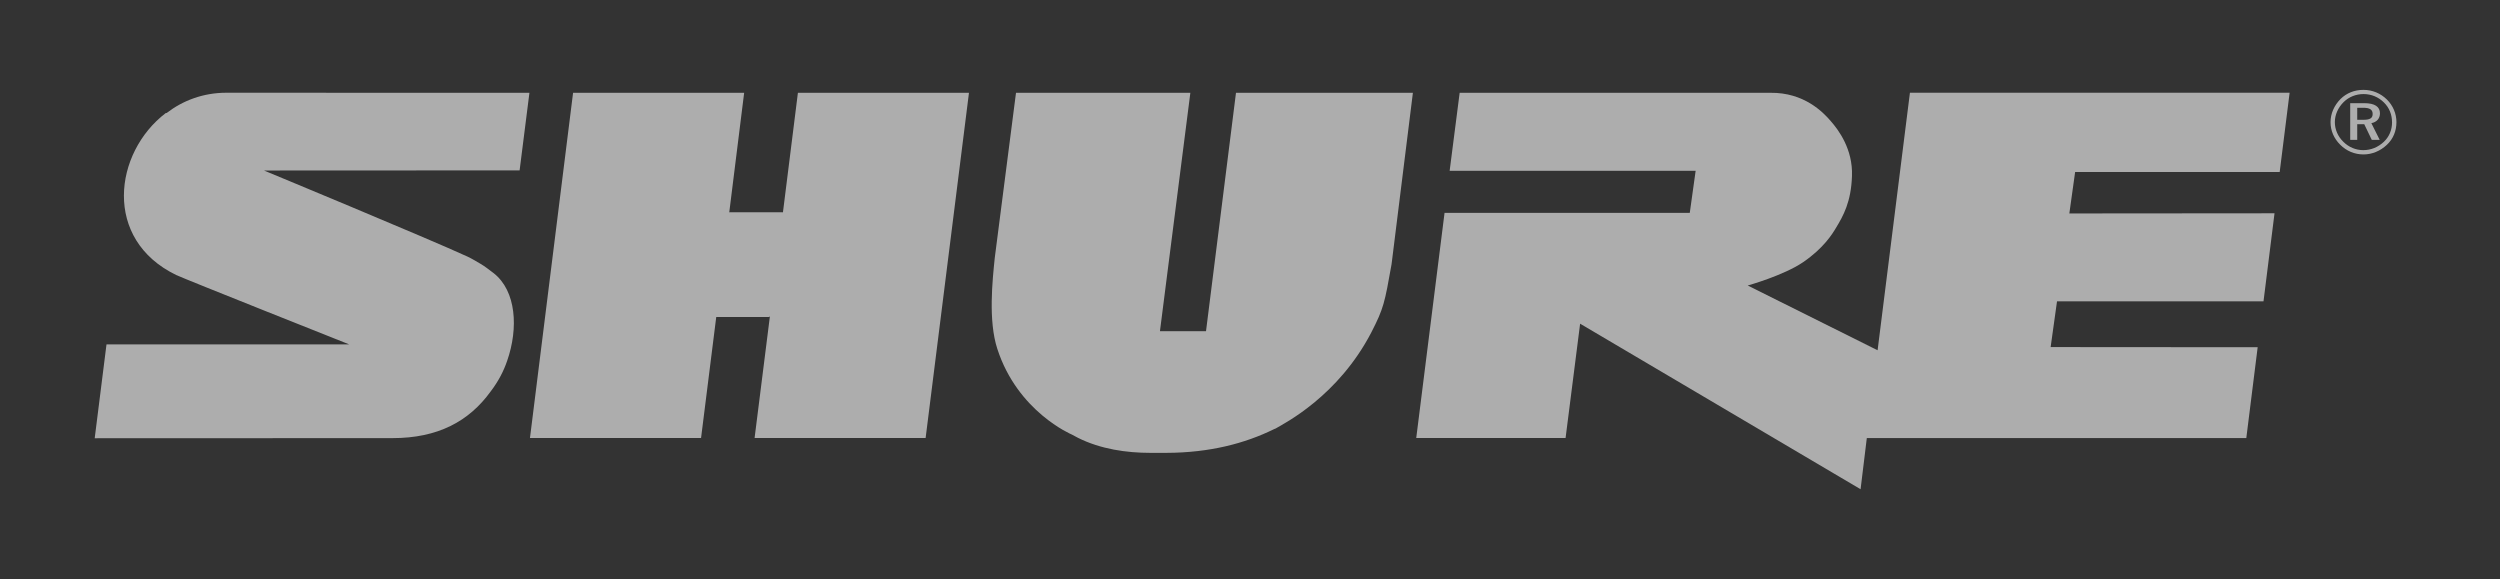 <?xml version="1.0" encoding="UTF-8"?> <svg xmlns="http://www.w3.org/2000/svg" width="177" height="41" viewBox="0 0 177 41" fill="none"><rect x="0" y="0" width="177" height="41" fill="#333333" stroke="none"/><g opacity="0.6"><path d="M87.508 6.57L85.386 23.447H82.124L84.277 6.57H71.933L70.431 18.242C70.265 19.844 69.96 22.702 70.609 24.695C72.053 29.163 75.882 30.764 75.882 30.764L76.33 31.002C77.933 31.803 79.772 32.062 81.433 32.062H82.585C85.645 32.054 88.141 31.393 90.179 30.395C90.183 30.384 90.303 30.345 90.303 30.345C90.968 29.957 94.742 28.049 97.091 23.532C97.963 21.828 98.034 21.466 98.522 18.709L100.033 6.57" fill="white"></path><path d="M49.635 31.01L50.71 22.443H54.439L54.508 22.405L53.425 31.01H65.534L68.603 6.569H56.492L55.432 15.038L55.41 15.028H51.665L51.631 15.038L52.686 6.569H40.574L37.522 31.01H49.635Z" fill="white"></path><path d="M166.892 7.63V8.482H167.318C167.775 8.482 167.984 8.379 167.984 8.072C167.984 7.753 167.775 7.63 167.303 7.63H166.892ZM168.501 8.023C168.501 8.39 168.275 8.644 167.892 8.72L168.483 9.904H167.922L167.388 8.792H166.892V9.904H166.395V7.305H167.388C168.131 7.305 168.501 7.553 168.501 8.023ZM168.78 7.253C168.391 6.869 167.892 6.66 167.339 6.66C166.789 6.66 166.296 6.866 165.924 7.232C165.532 7.625 165.307 8.127 165.307 8.649C165.307 9.166 165.521 9.66 165.907 10.037C166.287 10.419 166.795 10.63 167.318 10.63C167.864 10.63 168.364 10.425 168.774 10.043C169.155 9.683 169.357 9.199 169.357 8.668C169.357 8.115 169.16 7.625 168.78 7.253ZM168.996 7.049C169.424 7.473 169.668 8.043 169.668 8.649C169.668 9.275 169.435 9.84 168.991 10.253C168.526 10.691 167.941 10.934 167.335 10.934C166.706 10.934 166.13 10.691 165.686 10.245C165.244 9.808 165.002 9.251 165.002 8.649C165.002 8.046 165.26 7.464 165.71 7.008C166.139 6.587 166.696 6.363 167.335 6.363C167.959 6.363 168.544 6.603 168.996 7.049Z" fill="white"></path><path d="M159.843 24.584L145.185 24.573L145.637 21.332H160.256L161.036 15.101L146.509 15.113L146.919 12.177H161.402L162.105 6.565H135.223L132.934 24.799L123.738 20.214C123.738 20.214 126.276 19.505 127.664 18.56C129.11 17.568 129.719 16.584 129.992 16.125C130.503 15.281 131.059 14.302 131.12 12.459C131.19 10.563 130.168 9.201 129.622 8.579C129.071 7.934 127.721 6.541 125.342 6.57H103.344L102.635 12.092H120.052L119.636 15.073H102.274L100.27 31.009H110.843L111.872 22.917L131.729 34.637L132.17 31.015H159.038L159.843 24.584Z" fill="white"></path><path d="M16 6.566C14.384 6.572 12.951 7.115 11.801 7.998L11.746 8.007C11.732 8.007 11.732 7.998 11.732 7.998V8.007C8.061 10.809 7.265 16.948 12.475 19.471C13.171 19.797 24.686 24.368 24.686 24.368L24.707 24.383L7.54 24.385L6.705 31.027L27.788 31.019C30.998 31.021 33.21 29.831 34.74 27.713C35.291 26.99 35.662 26.27 35.91 25.537C36.71 23.232 36.554 20.613 34.964 19.35C34.62 19.092 34.327 18.854 34.011 18.673C33.795 18.547 33.436 18.328 33.128 18.18C30.39 16.916 18.689 12.072 18.689 12.072L36.788 12.063L37.483 6.572L16 6.566Z" fill="white"></path></g></svg> 